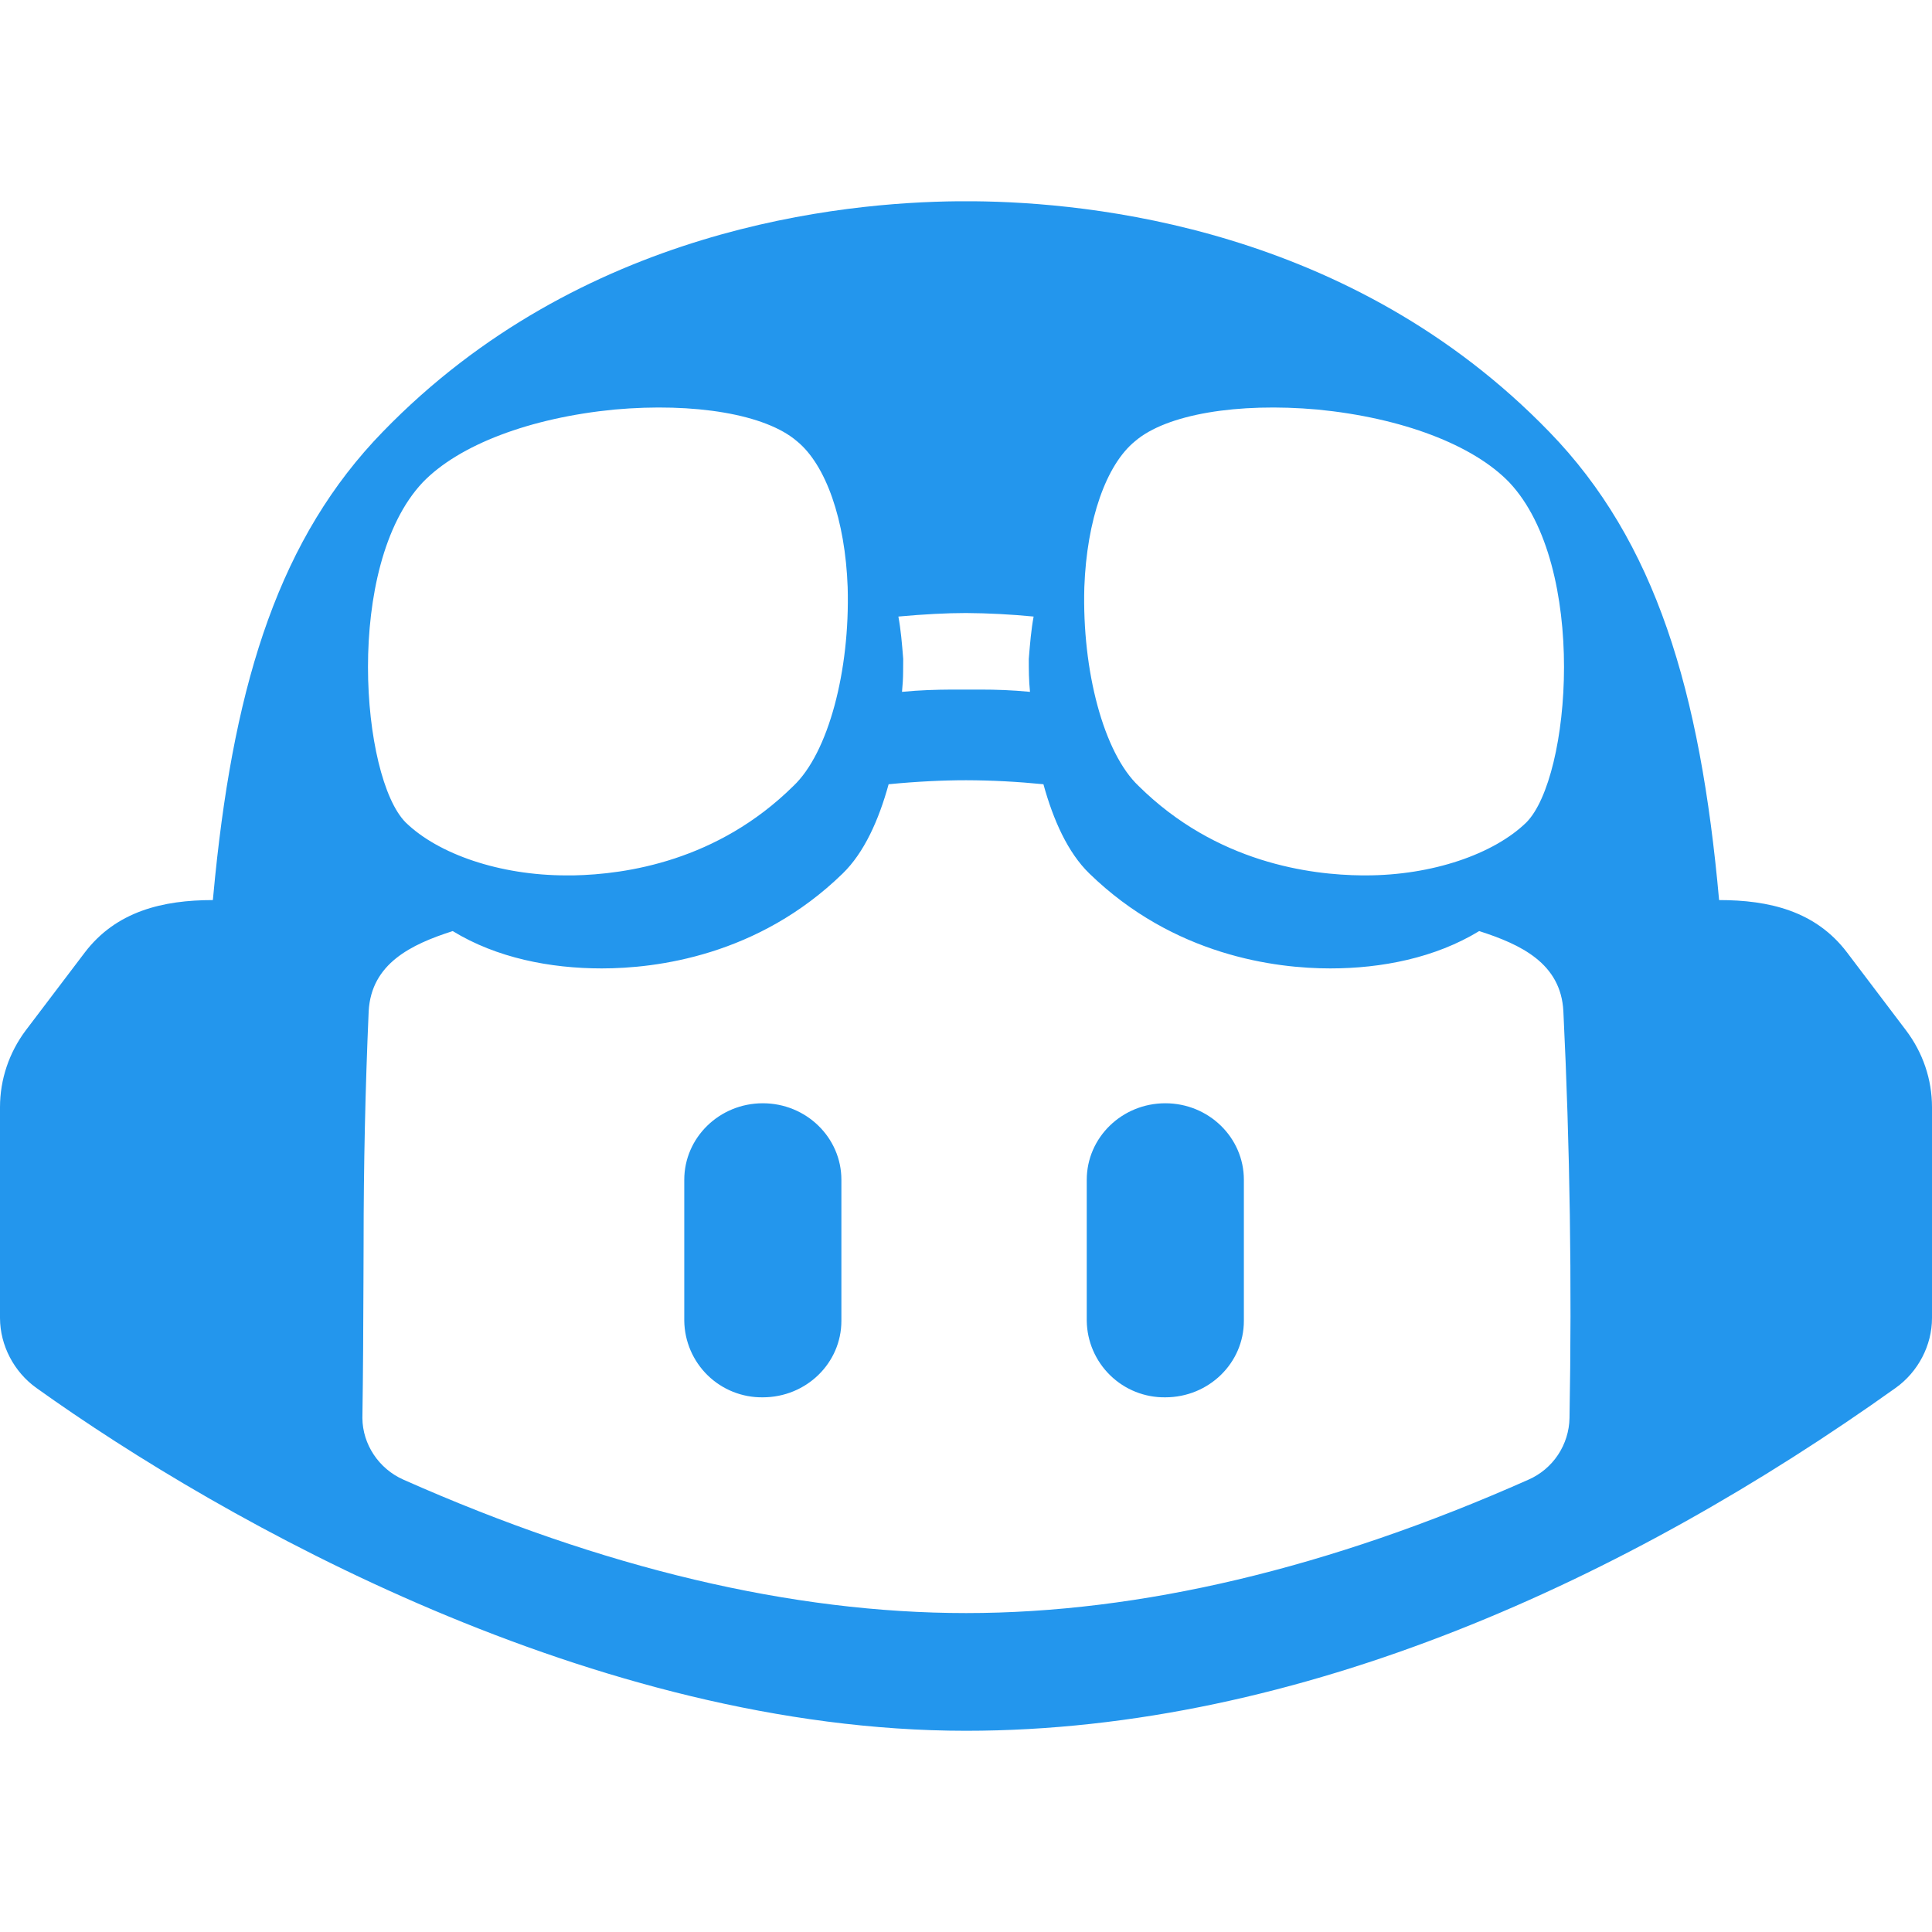 <svg width="40" height="40" viewBox="0 0 40 40" fill="none" xmlns="http://www.w3.org/2000/svg">
<path fill-rule="evenodd" clip-rule="evenodd" d="M32.075 8.94C34.278 11.207 35.203 14.3 35.592 18.635C36.628 18.635 37.592 18.86 38.245 19.725L39.462 21.332C39.812 21.795 40 22.349 40 22.924V27.29C40 27.855 39.712 28.405 39.245 28.737C33.732 32.67 26.928 35.834 20 35.834C12.333 35.834 4.658 31.529 0.755 28.737C0.288 28.404 0.002 27.854 0 27.29V22.924C0 22.349 0.188 21.792 0.535 21.33L1.752 19.725C2.405 18.864 3.375 18.635 4.407 18.635L4.455 18.14C4.872 14.064 5.805 11.119 7.925 8.94C12.027 4.707 17.442 4.189 19.835 4.167H20.165C22.558 4.189 27.973 4.705 32.075 8.94ZM20.002 16.154C19.528 16.154 18.98 16.18 18.398 16.237C18.193 16.982 17.89 17.654 17.448 18.084C15.698 19.789 13.588 20.05 12.458 20.05C11.395 20.05 10.282 19.834 9.373 19.277C8.513 19.552 7.687 19.949 7.633 20.937C7.563 22.538 7.528 24.141 7.528 25.744L7.525 26.544C7.522 27.482 7.517 28.42 7.503 29.36C7.507 29.904 7.843 30.41 8.353 30.635C12.49 32.472 16.403 33.397 20.003 33.397C23.597 33.397 27.51 32.472 31.645 30.635C31.894 30.526 32.106 30.348 32.257 30.121C32.407 29.895 32.49 29.63 32.495 29.359C32.545 26.555 32.505 23.739 32.368 20.937C32.317 19.944 31.488 19.554 30.625 19.277C29.715 19.832 28.605 20.05 27.542 20.05C26.413 20.05 24.305 19.789 22.553 18.084C22.11 17.654 21.808 16.982 21.603 16.237C21.07 16.184 20.535 16.155 20.002 16.154ZM15.793 22.842C16.692 22.842 17.42 23.552 17.42 24.425V27.347C17.42 28.222 16.692 28.93 15.793 28.93C15.368 28.936 14.957 28.772 14.652 28.475C14.348 28.178 14.173 27.773 14.167 27.347V24.427C14.167 23.552 14.895 22.842 15.793 22.842ZM24.127 22.842C25.025 22.842 25.753 23.552 25.753 24.425V27.347C25.753 28.222 25.025 28.93 24.127 28.93C23.701 28.936 23.291 28.772 22.986 28.475C22.681 28.178 22.506 27.773 22.5 27.347V24.427C22.5 23.552 23.228 22.842 24.127 22.842ZM12.725 8.479C10.975 8.649 9.5 9.209 8.75 9.989C7.125 11.717 7.475 16.102 8.4 17.029C9.075 17.685 10.35 18.124 11.725 18.124H11.875C12.957 18.102 14.85 17.83 16.425 16.274C17.15 15.59 17.6 13.885 17.55 12.157C17.5 10.767 17.1 9.624 16.5 9.135C15.85 8.575 14.375 8.332 12.725 8.479ZM23.5 9.135C22.9 9.622 22.5 10.769 22.45 12.157C22.4 13.885 22.85 15.59 23.575 16.274C25.188 17.869 27.135 18.114 28.202 18.124H28.275C29.65 18.124 30.925 17.685 31.6 17.029C32.525 16.102 32.875 11.717 31.25 9.989C30.5 9.209 29.025 8.649 27.275 8.479C25.625 8.332 24.15 8.575 23.5 9.135ZM20 12.692C19.6 12.692 19.125 12.717 18.6 12.765C18.65 13.032 18.675 13.325 18.7 13.642L18.698 13.907C18.697 14.046 18.689 14.185 18.675 14.324C19.05 14.287 19.383 14.279 19.695 14.277H20.305C20.617 14.277 20.95 14.287 21.325 14.324C21.3 14.08 21.3 13.862 21.3 13.642C21.325 13.325 21.35 13.034 21.4 12.765C20.935 12.72 20.468 12.695 20 12.692Z" fill="#2396ED"/>
</svg>

